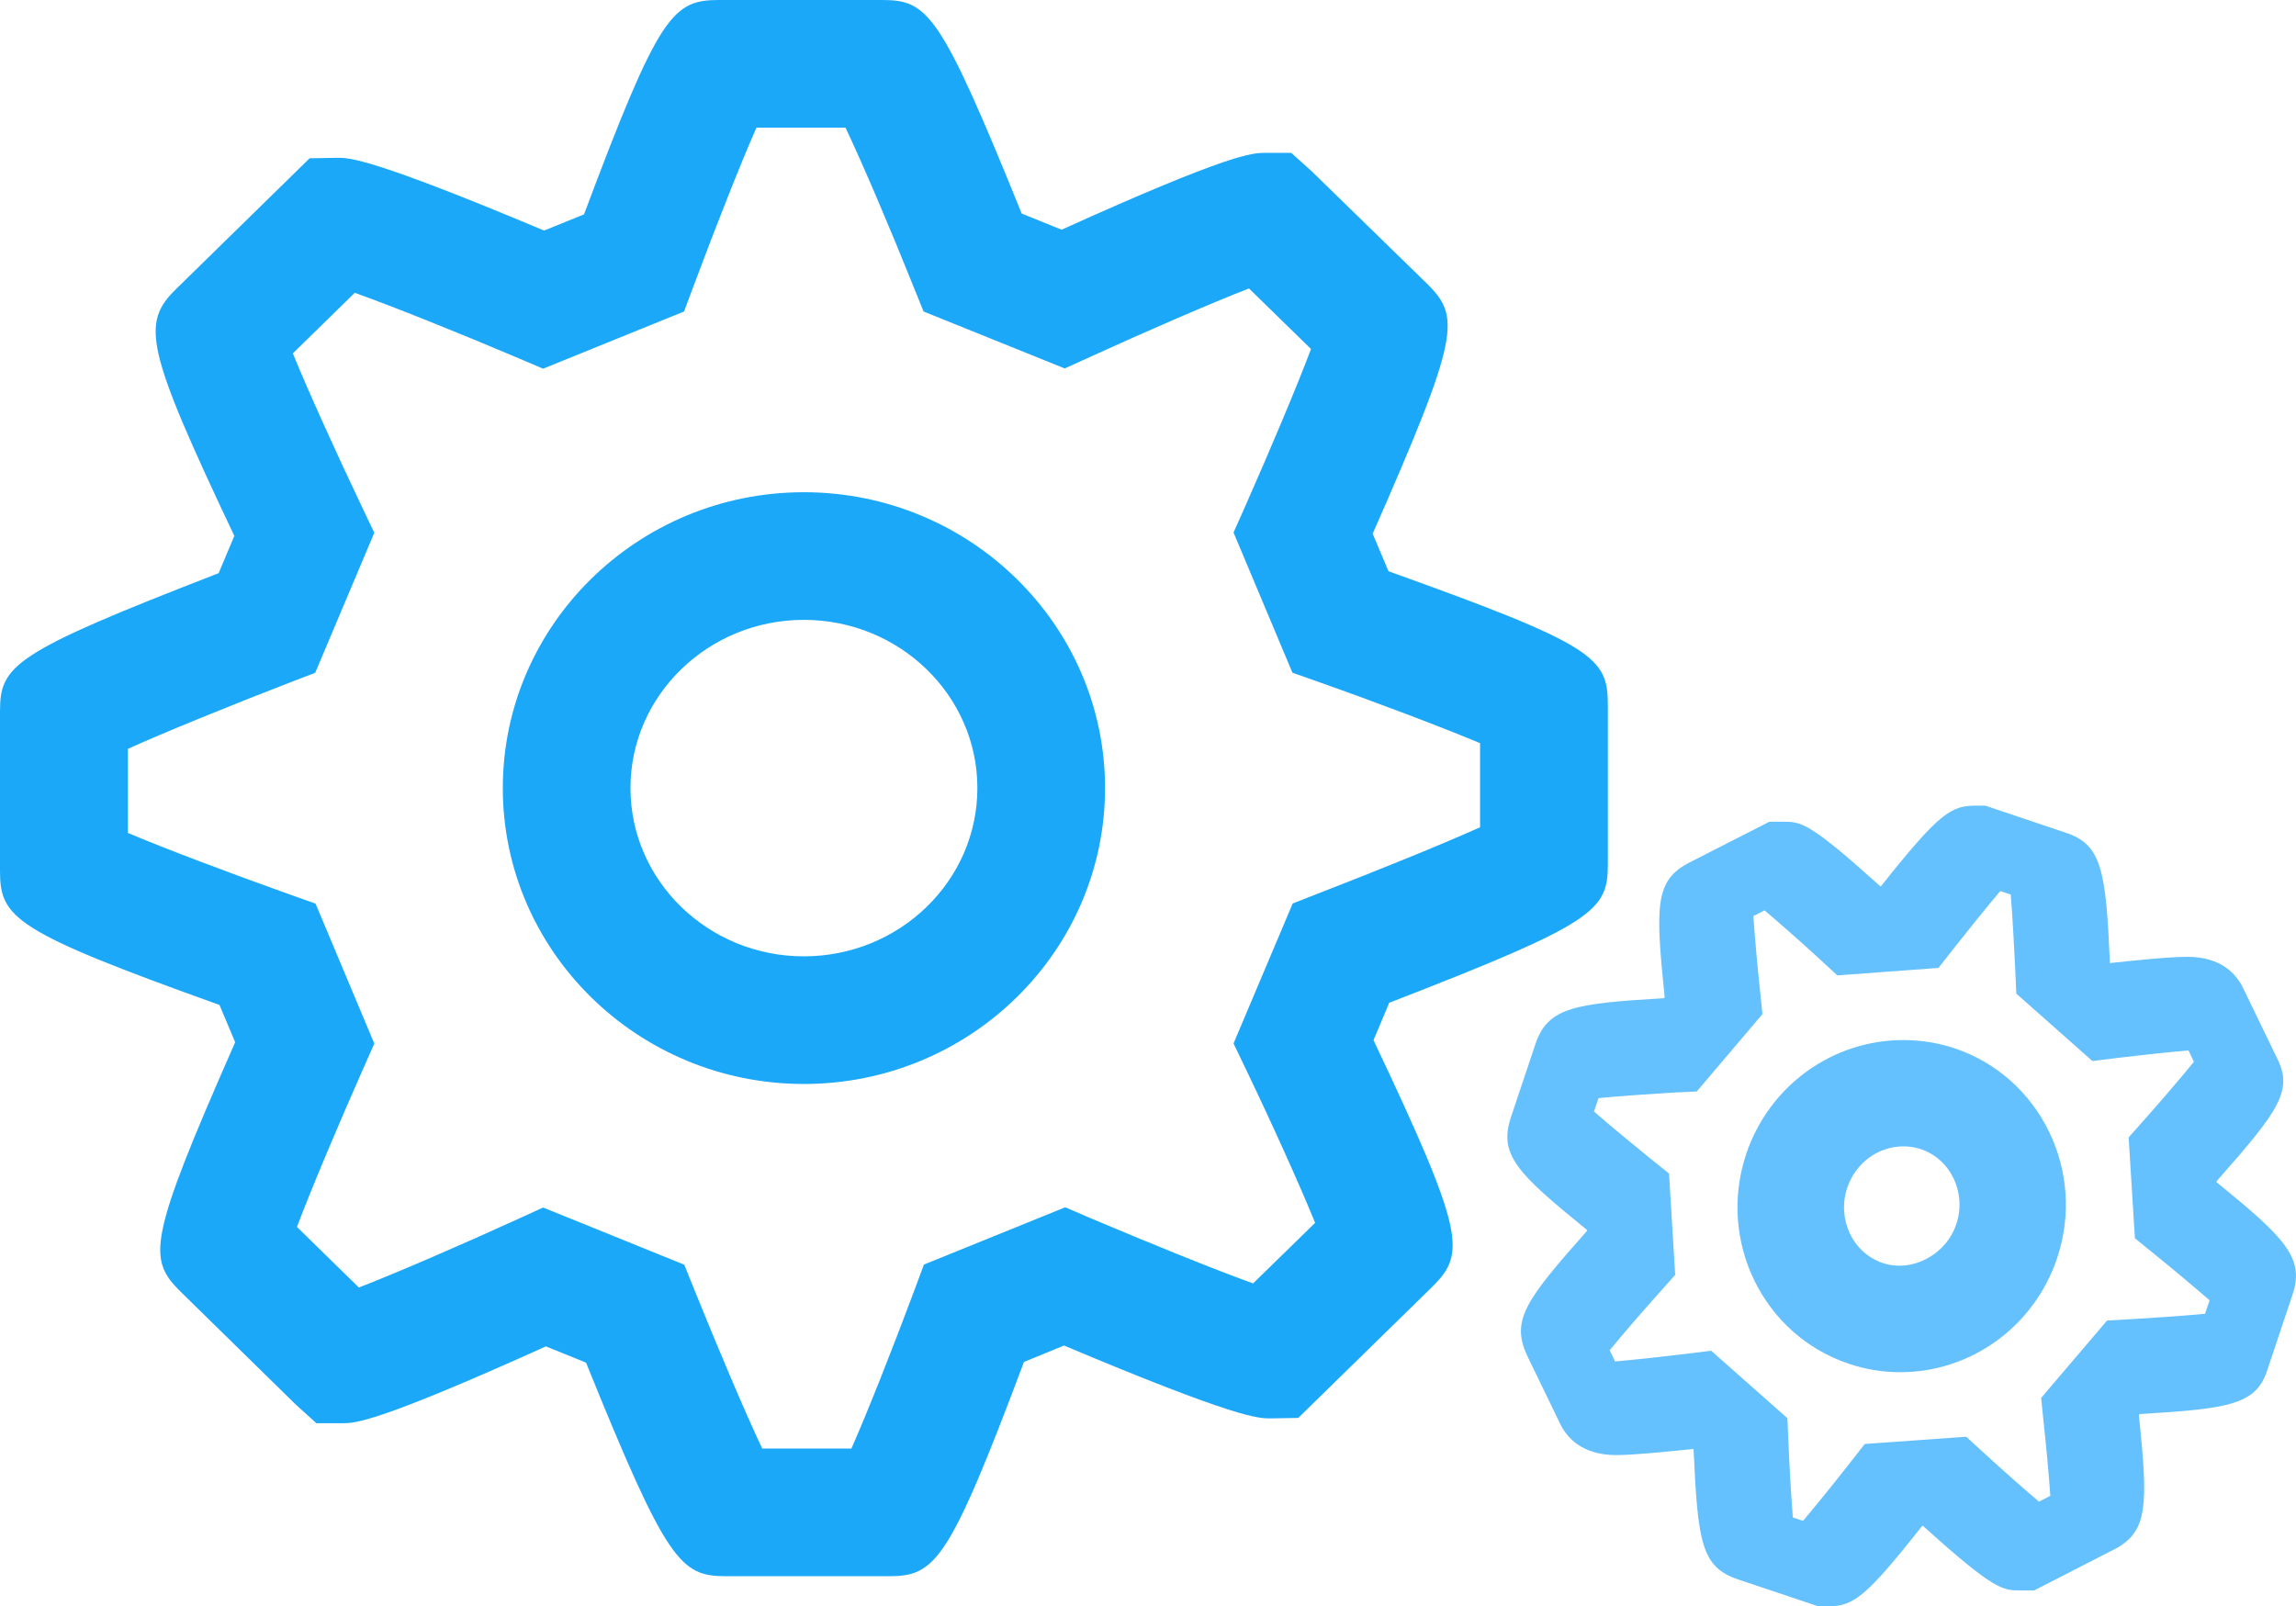 <?xml version="1.0" standalone="no"?><!-- Generator: Gravit.io --><svg xmlns="http://www.w3.org/2000/svg" xmlns:xlink="http://www.w3.org/1999/xlink" style="isolation:isolate" viewBox="861.359 1304.899 19.028 13.315" width="19.028px" height="13.315px"><g><g><g><g><g><path d=" M 868.723 1317.964 L 867.376 1317.964 C 866.998 1317.964 866.886 1317.852 866.216 1316.194 L 865.883 1316.059 C 864.473 1316.696 864.3 1316.696 864.195 1316.696 L 863.981 1316.696 L 863.811 1316.542 L 862.858 1315.608 C 862.581 1315.334 862.581 1315.189 863.308 1313.538 L 863.178 1313.229 C 861.475 1312.619 861.359 1312.507 861.359 1312.118 L 861.359 1310.798 C 861.359 1310.413 861.463 1310.312 863.171 1309.65 L 863.301 1309.341 C 862.564 1307.785 862.527 1307.578 862.82 1307.293 L 863.925 1306.211 L 864.157 1306.207 C 864.255 1306.207 864.433 1306.207 865.868 1306.81 L 866.199 1306.676 C 866.822 1305.012 866.933 1304.899 867.32 1304.899 L 868.667 1304.899 C 869.049 1304.899 869.151 1305.001 869.826 1306.669 L 870.157 1306.803 C 871.565 1306.166 871.74 1306.166 871.846 1306.166 L 872.06 1306.166 L 872.23 1306.319 L 873.186 1307.251 C 873.462 1307.526 873.462 1307.671 872.735 1309.323 L 872.866 1309.634 C 874.58 1310.248 874.684 1310.349 874.684 1310.744 L 874.684 1312.062 C 874.684 1312.448 874.58 1312.549 872.872 1313.211 L 872.742 1313.521 C 873.504 1315.129 873.507 1315.289 873.228 1315.566 L 872.118 1316.652 L 871.886 1316.656 C 871.788 1316.656 871.61 1316.656 870.177 1316.052 L 869.845 1316.188 C 869.221 1317.851 869.109 1317.964 868.723 1317.964 Z  M 867.676 1316.906 L 868.415 1316.906 C 868.547 1316.608 868.761 1316.065 868.935 1315.599 L 869.016 1315.381 L 870.187 1314.906 L 870.389 1314.993 C 870.868 1315.196 871.433 1315.426 871.744 1315.537 L 872.258 1315.035 C 872.135 1314.732 871.898 1314.206 871.685 1313.763 L 871.582 1313.548 L 872.072 1312.388 L 872.281 1312.306 C 872.762 1312.12 873.322 1311.893 873.625 1311.756 L 873.625 1311.059 C 873.32 1310.931 872.767 1310.721 872.291 1310.553 L 872.07 1310.475 L 871.582 1309.313 L 871.675 1309.104 C 871.879 1308.643 872.108 1308.101 872.224 1307.792 L 871.71 1307.29 C 871.402 1307.409 870.854 1307.647 870.39 1307.859 L 870.183 1307.953 L 869.013 1307.481 L 868.929 1307.273 C 868.74 1306.801 868.507 1306.253 868.366 1305.957 L 867.628 1305.957 C 867.496 1306.255 867.283 1306.798 867.109 1307.264 L 867.028 1307.481 L 865.86 1307.955 L 865.658 1307.869 C 865.178 1307.665 864.611 1307.437 864.299 1307.326 L 863.786 1307.828 C 863.909 1308.131 864.147 1308.656 864.359 1309.101 L 864.461 1309.315 L 863.971 1310.476 L 863.762 1310.556 C 863.281 1310.742 862.722 1310.969 862.419 1311.106 L 862.419 1311.803 C 862.724 1311.933 863.278 1312.141 863.754 1312.311 L 863.974 1312.389 L 864.461 1313.549 L 864.369 1313.757 C 864.165 1314.217 863.936 1314.76 863.82 1315.069 L 864.333 1315.571 C 864.641 1315.452 865.189 1315.215 865.652 1315.003 L 865.86 1314.908 L 867.03 1315.382 L 867.114 1315.591 C 867.304 1316.062 867.536 1316.611 867.676 1316.906 Z  M 868.021 1313.884 C 866.645 1313.884 865.526 1312.784 865.526 1311.431 C 865.526 1310.079 866.645 1308.979 868.021 1308.979 C 869.397 1308.979 870.517 1310.079 870.517 1311.431 C 870.517 1312.785 869.397 1313.884 868.021 1313.884 Z  M 868.021 1310.037 C 867.229 1310.037 866.584 1310.662 866.584 1311.431 C 866.584 1312.201 867.229 1312.826 868.021 1312.826 C 868.814 1312.826 869.459 1312.201 869.459 1311.431 C 869.459 1310.663 868.814 1310.037 868.021 1310.037 Z " fill="rgb(28,168,248)"/></g></g><g><g><path d=" M 876.502 1318.214 L 876.429 1318.214 L 875.764 1317.991 C 875.459 1317.888 875.43 1317.689 875.394 1316.909 C 875.193 1316.93 874.904 1316.96 874.754 1316.96 C 874.472 1316.96 874.345 1316.818 874.288 1316.699 L 874.012 1316.129 C 873.883 1315.841 874 1315.678 874.511 1315.102 L 874.51 1315.093 C 873.933 1314.624 873.78 1314.472 873.879 1314.165 L 874.084 1313.552 C 874.187 1313.251 874.401 1313.217 875.148 1313.173 L 875.155 1313.165 C 875.076 1312.399 875.077 1312.198 875.355 1312.051 L 876.023 1311.71 L 876.131 1311.71 C 876.287 1311.71 876.348 1311.71 876.945 1312.248 C 877.436 1311.63 877.528 1311.577 877.738 1311.577 L 877.812 1311.577 L 878.475 1311.8 C 878.78 1311.899 878.811 1312.117 878.845 1312.882 C 879.047 1312.86 879.337 1312.83 879.486 1312.83 C 879.77 1312.83 879.896 1312.975 879.952 1313.096 L 880.226 1313.662 C 880.368 1313.937 880.249 1314.101 879.729 1314.69 L 879.73 1314.699 C 880.296 1315.16 880.464 1315.327 880.356 1315.637 L 880.154 1316.241 C 880.063 1316.541 879.847 1316.575 879.091 1316.62 L 879.085 1316.627 C 879.162 1317.378 879.163 1317.598 878.876 1317.744 L 878.217 1318.082 L 878.108 1318.082 C 877.954 1318.082 877.889 1318.082 877.292 1317.544 C 876.818 1318.142 876.721 1318.214 876.502 1318.214 Z  M 876.217 1317.477 L 876.302 1317.505 C 876.412 1317.374 876.557 1317.195 876.68 1317.038 L 876.813 1316.868 L 877.654 1316.808 L 877.808 1316.949 C 877.955 1317.084 878.127 1317.236 878.257 1317.346 L 878.351 1317.298 C 878.339 1317.127 878.318 1316.894 878.296 1316.694 L 878.275 1316.486 L 878.821 1315.845 L 879.028 1315.833 C 879.23 1315.821 879.464 1315.805 879.633 1315.789 L 879.671 1315.677 C 879.544 1315.567 879.37 1315.421 879.217 1315.297 L 879.052 1315.163 L 879 1314.327 L 879.134 1314.176 C 879.273 1314.019 879.431 1313.835 879.541 1313.7 L 879.496 1313.606 C 879.309 1313.622 879.072 1313.648 878.917 1313.667 L 878.7 1313.694 L 878.069 1313.135 L 878.06 1312.929 C 878.05 1312.724 878.037 1312.488 878.023 1312.314 L 877.936 1312.285 C 877.826 1312.416 877.68 1312.596 877.557 1312.752 L 877.424 1312.922 L 876.586 1312.984 L 876.432 1312.842 C 876.285 1312.707 876.112 1312.555 875.983 1312.445 L 875.89 1312.492 C 875.902 1312.664 875.922 1312.897 875.944 1313.098 L 875.965 1313.305 L 875.421 1313.946 L 875.213 1313.956 C 875.012 1313.968 874.776 1313.985 874.607 1314.001 L 874.569 1314.112 C 874.696 1314.223 874.871 1314.368 875.024 1314.492 L 875.191 1314.626 L 875.242 1315.466 L 875.108 1315.617 C 874.968 1315.773 874.81 1315.956 874.699 1316.091 L 874.744 1316.184 C 874.932 1316.167 875.169 1316.141 875.323 1316.122 L 875.54 1316.095 L 876.172 1316.654 L 876.181 1316.86 C 876.189 1317.065 876.204 1317.303 876.217 1317.477 Z  M 877.107 1316.273 C 876.961 1316.273 876.819 1316.25 876.681 1316.203 C 875.97 1315.965 875.589 1315.184 875.831 1314.463 C 876.021 1313.899 876.544 1313.52 877.133 1313.52 C 877.278 1313.52 877.42 1313.543 877.557 1313.588 C 878.268 1313.826 878.649 1314.608 878.407 1315.328 C 878.218 1315.893 877.695 1316.273 877.107 1316.273 Z  M 877.134 1314.401 C 876.924 1314.401 876.737 1314.539 876.668 1314.744 C 876.581 1315.004 876.713 1315.284 876.962 1315.368 C 877.207 1315.45 877.487 1315.298 877.571 1315.048 C 877.659 1314.788 877.527 1314.508 877.278 1314.424 C 877.231 1314.409 877.182 1314.401 877.134 1314.401 Z " fill="rgb(100,193,253)"/></g></g></g></g></g></svg>